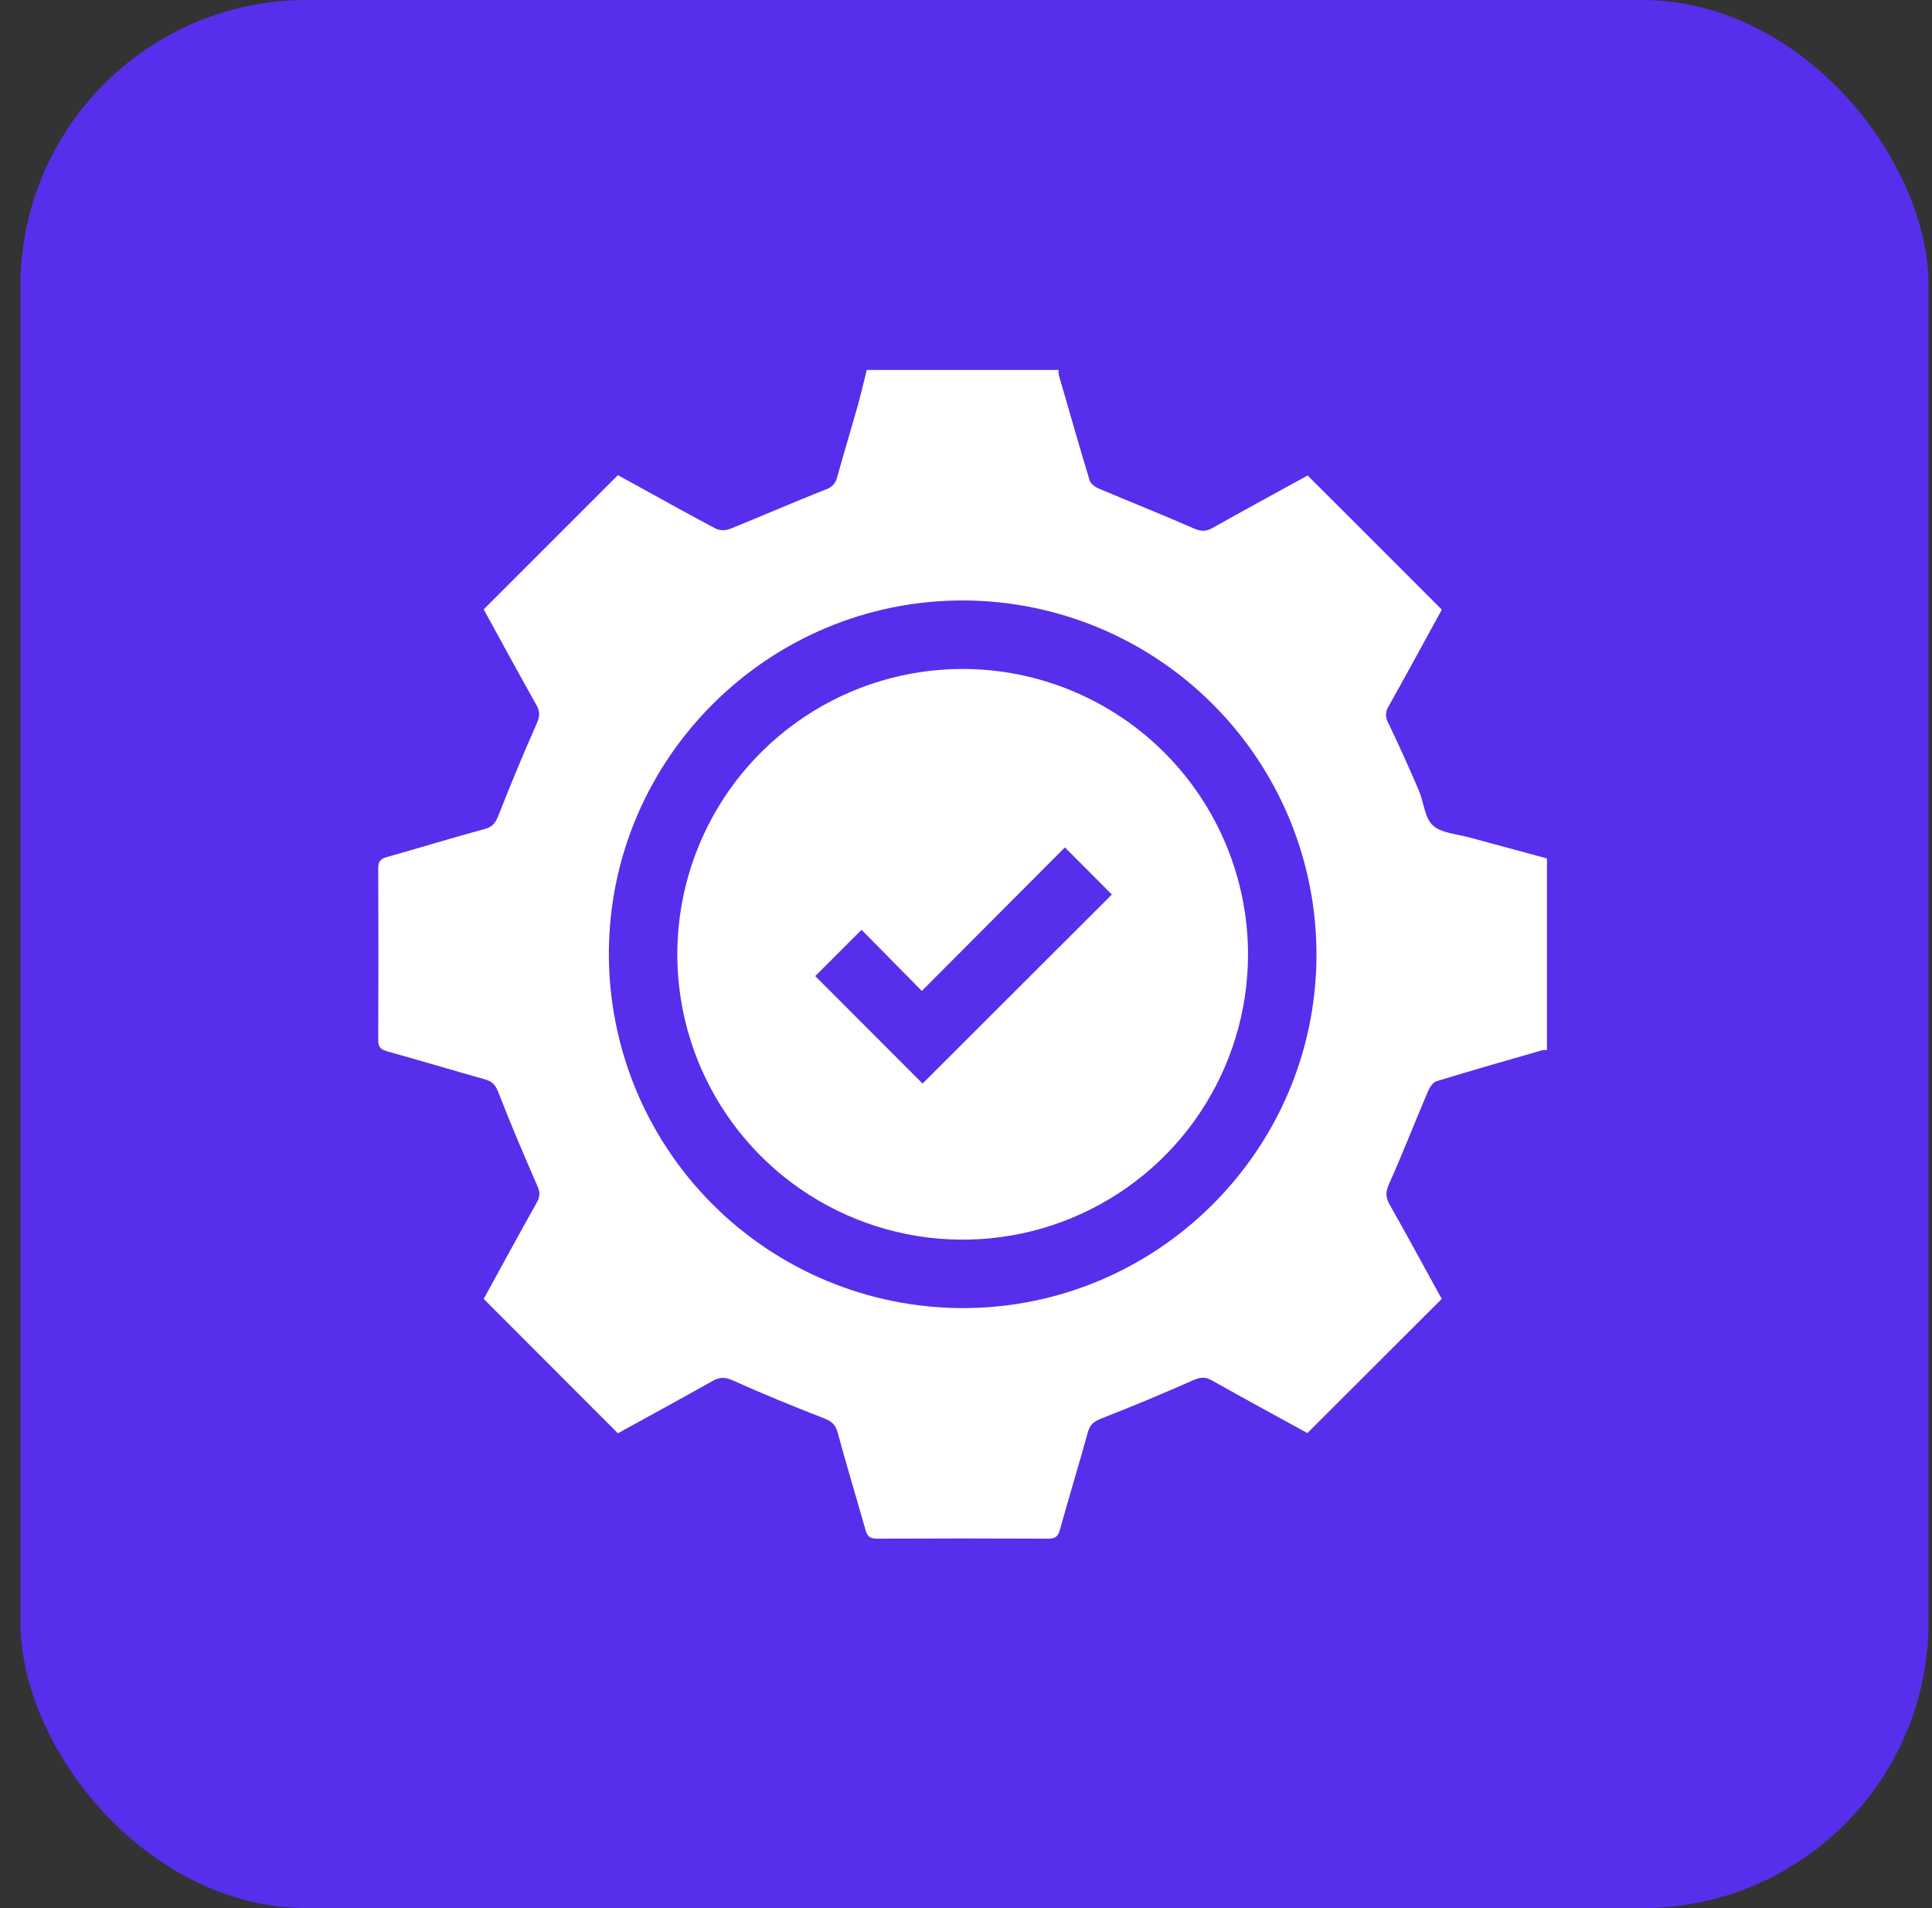<?xml version="1.0" encoding="UTF-8"?> <svg xmlns="http://www.w3.org/2000/svg" width="81" height="80" viewBox="0 0 81 80" fill="none"><rect x="0" y="0" width="81" height="80" fill="#333333" stroke="none"/><rect x="0.856" width="80" height="80" rx="12" fill="#572EEC"></rect><path d="M64.856 35.991V44.029C64.794 44.021 64.732 44.021 64.67 44.029C63.186 44.458 61.7 44.879 60.224 45.333C60.074 45.379 59.939 45.589 59.867 45.758C59.32 47.045 58.813 48.35 58.242 49.626C58.094 49.958 58.079 50.184 58.257 50.496C59.008 51.824 59.734 53.166 60.445 54.459C58.556 56.348 56.698 58.204 54.813 60.084C53.503 59.364 52.145 58.63 50.803 57.871C50.516 57.71 50.311 57.743 50.019 57.871C48.755 58.429 47.479 58.965 46.191 59.465C45.876 59.593 45.7 59.709 45.608 60.048C45.234 61.414 44.816 62.769 44.437 64.138C44.359 64.419 44.241 64.513 43.947 64.511C41.555 64.499 39.163 64.499 36.771 64.511C36.475 64.511 36.362 64.414 36.284 64.136C35.9 62.772 35.486 61.417 35.114 60.045C35.021 59.704 34.839 59.58 34.53 59.458C33.252 58.961 31.99 58.446 30.745 57.885C30.411 57.734 30.184 57.724 29.874 57.899C28.546 58.649 27.204 59.377 25.904 60.092L20.279 54.459C21.007 53.132 21.751 51.762 22.513 50.403C22.653 50.147 22.64 49.968 22.522 49.705C21.954 48.41 21.403 47.106 20.89 45.788C20.77 45.48 20.635 45.337 20.322 45.251C18.956 44.868 17.601 44.458 16.231 44.078C15.95 44 15.854 43.887 15.857 43.592C15.868 41.2 15.868 38.808 15.857 36.416C15.857 36.123 15.947 36.008 16.23 35.93C17.595 35.546 18.949 35.13 20.32 34.758C20.663 34.666 20.783 34.484 20.904 34.173C21.408 32.887 21.939 31.61 22.499 30.345C22.626 30.05 22.652 29.846 22.492 29.563C21.734 28.219 21 26.862 20.279 25.549L25.904 19.924C26.042 19.998 26.222 20.094 26.401 20.193C27.602 20.854 28.797 21.523 30.007 22.164C30.198 22.244 30.413 22.248 30.607 22.175C31.948 21.635 33.272 21.053 34.617 20.523C34.736 20.489 34.843 20.423 34.928 20.333C35.012 20.243 35.071 20.132 35.097 20.011C35.374 19.015 35.674 18.025 35.955 17.029C36.096 16.526 36.211 16.017 36.339 15.51H44.384C44.376 15.573 44.376 15.636 44.384 15.698C44.813 17.181 45.236 18.666 45.684 20.144C45.728 20.286 45.916 20.422 46.068 20.485C47.385 21.043 48.715 21.567 50.031 22.147C50.326 22.275 50.531 22.301 50.814 22.147C52.158 21.39 53.514 20.655 54.824 19.936C56.711 21.819 58.569 23.675 60.449 25.56C59.72 26.888 58.978 28.258 58.216 29.616C58.149 29.72 58.112 29.84 58.111 29.964C58.109 30.087 58.142 30.209 58.206 30.314C58.654 31.245 59.077 32.19 59.484 33.139C59.695 33.632 59.727 34.29 60.076 34.609C60.425 34.929 61.075 34.965 61.597 35.109C62.681 35.402 63.769 35.695 64.856 35.991ZM40.404 25.175C32.235 25.151 25.559 31.779 25.527 39.943C25.514 43.88 27.064 47.661 29.838 50.455C32.611 53.249 36.381 54.828 40.318 54.844C48.488 54.869 55.163 48.241 55.194 40.075C55.208 36.138 53.658 32.357 50.884 29.563C48.111 26.768 44.341 25.19 40.404 25.175Z" fill="white"></path><path d="M52.324 40.022C52.322 42.389 51.617 44.702 50.3 46.668C48.983 48.634 47.112 50.166 44.925 51.069C42.737 51.972 40.33 52.206 38.01 51.741C35.689 51.276 33.558 50.133 31.887 48.457C30.216 46.781 29.08 44.647 28.622 42.324C28.165 40.002 28.406 37.597 29.316 35.412C30.225 33.227 31.763 31.361 33.733 30.05C35.704 28.739 38.019 28.042 40.386 28.047C43.555 28.056 46.592 29.323 48.83 31.567C51.067 33.812 52.324 36.852 52.324 40.022ZM34.18 40.924L38.679 45.43L46.615 37.505L44.646 35.529L38.648 41.546L36.121 38.983L34.18 40.924Z" fill="white"></path></svg> 